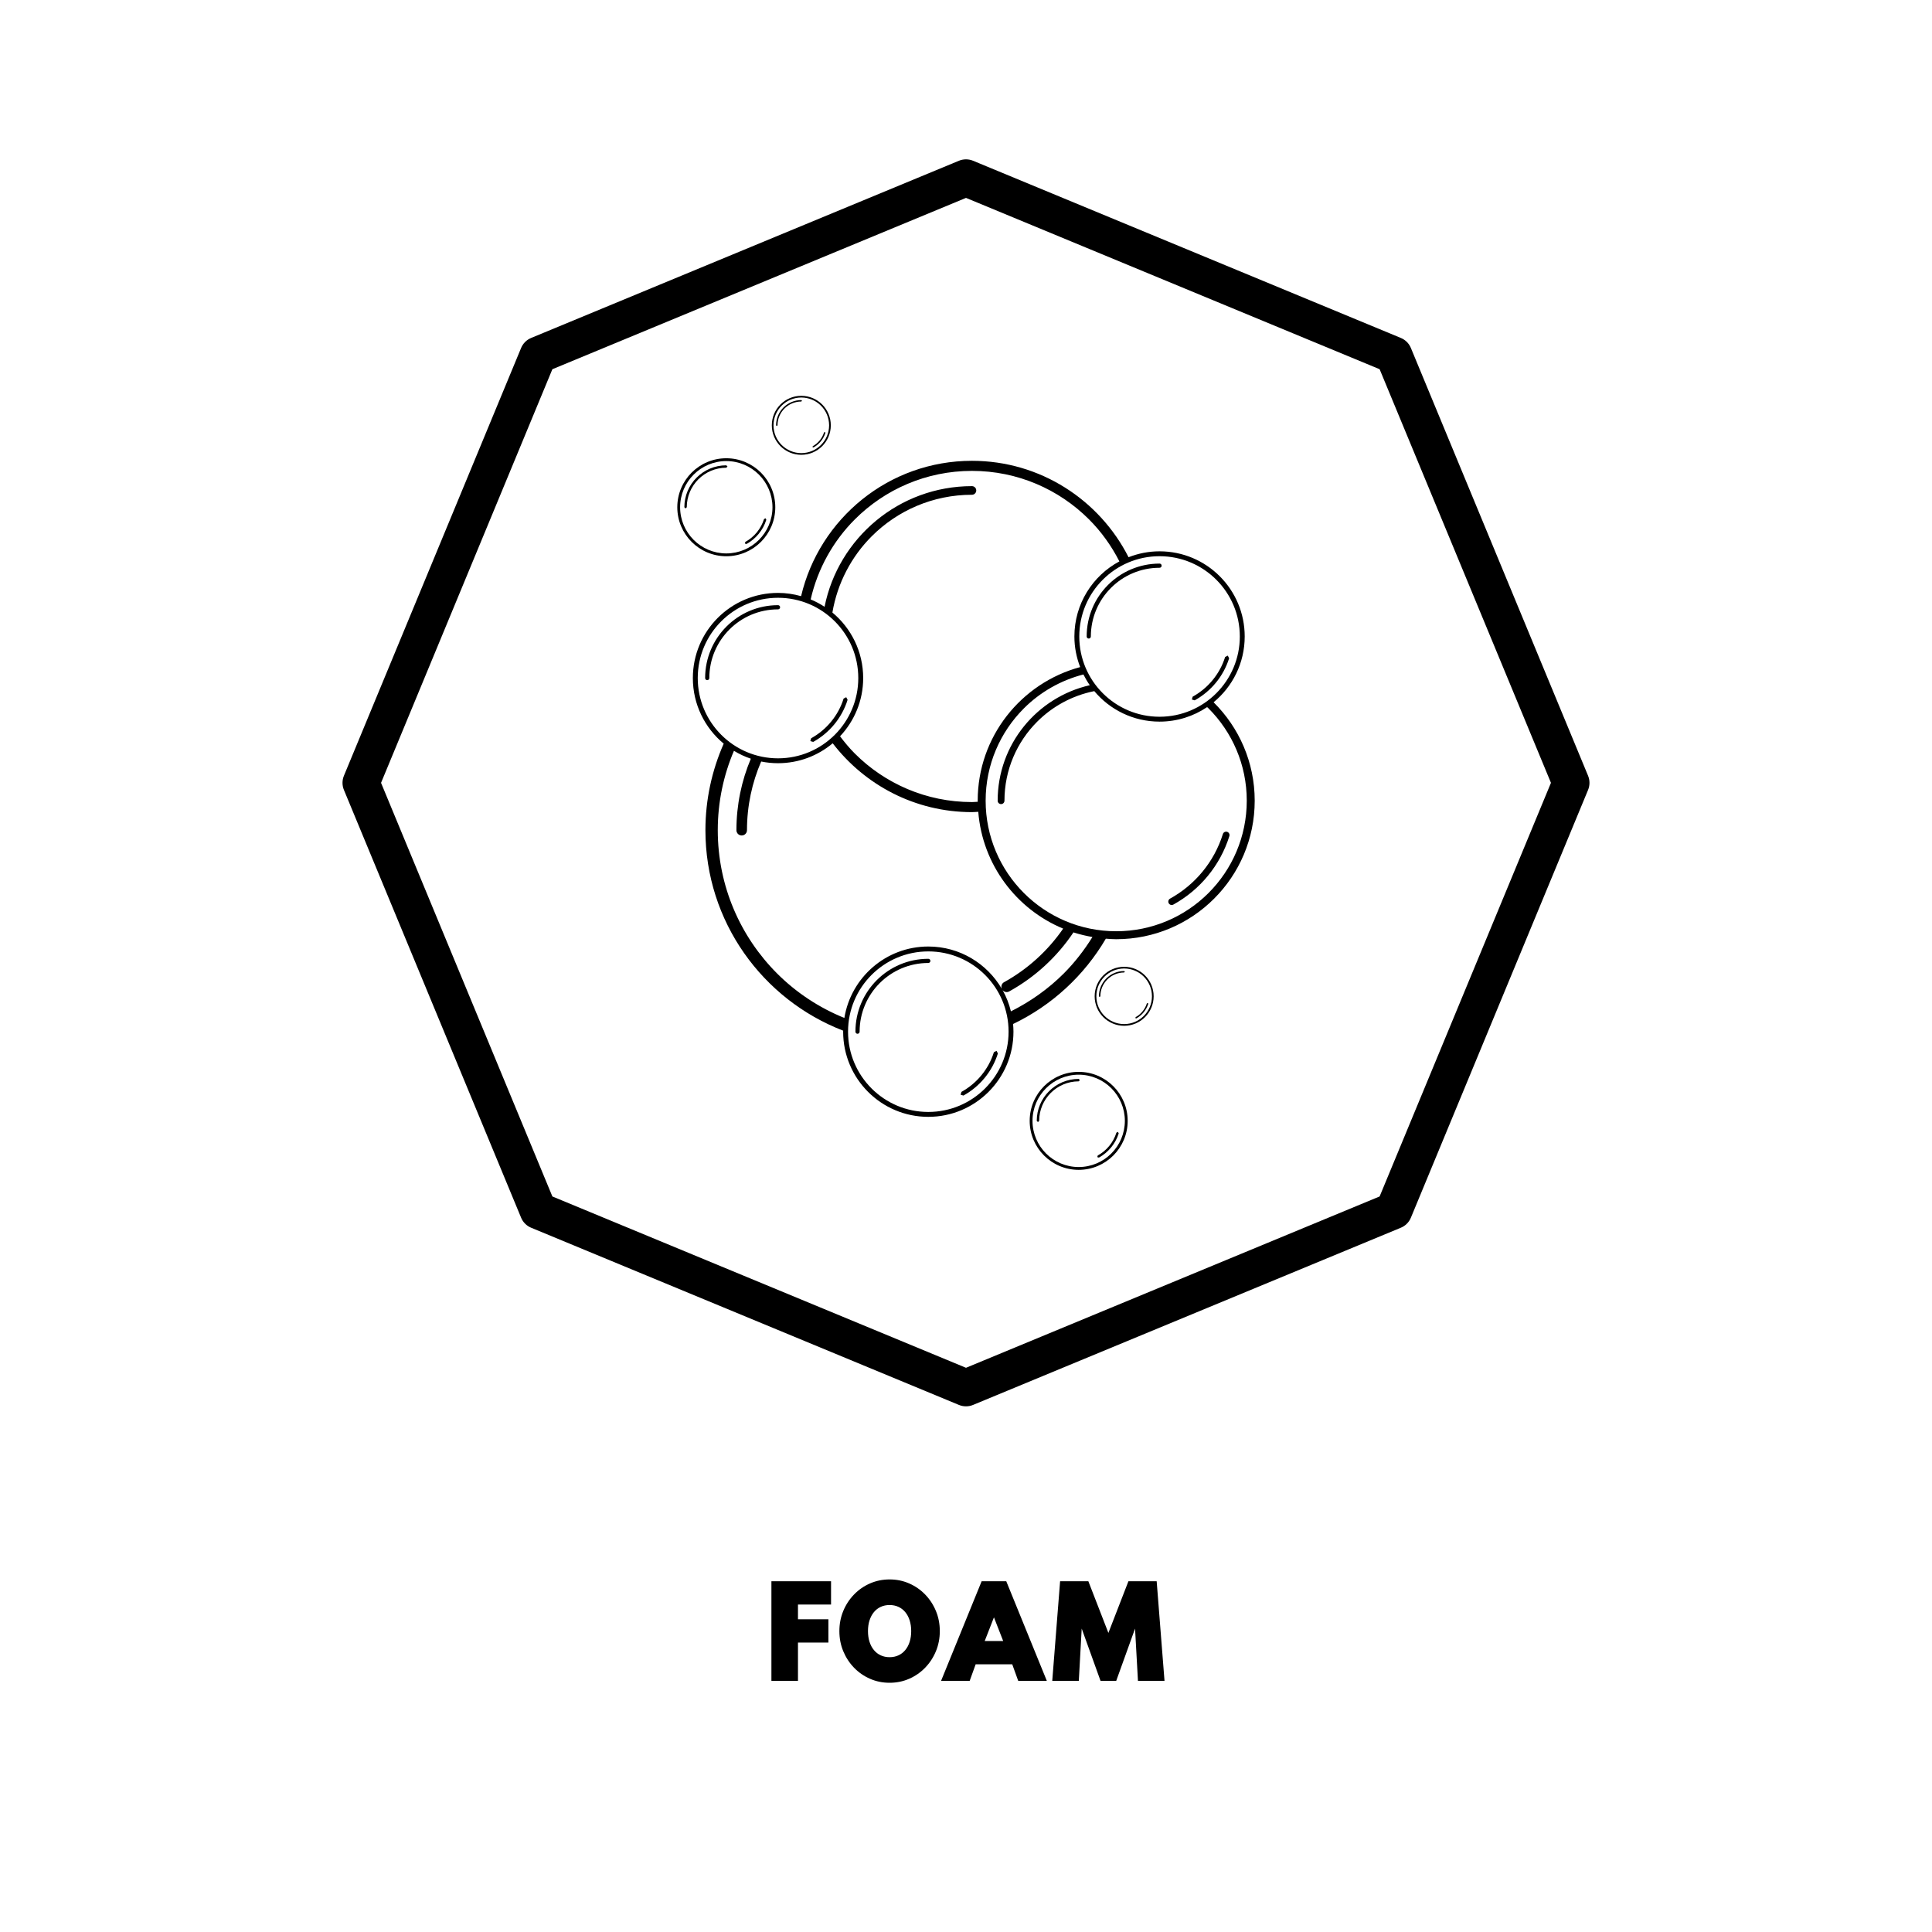 <?xml version="1.0" encoding="utf-8"?>
<!-- Generator: Adobe Illustrator 26.0.2, SVG Export Plug-In . SVG Version: 6.00 Build 0)  -->
<svg version="1.1" id="Warstwa_1" xmlns="http://www.w3.org/2000/svg" xmlns:xlink="http://www.w3.org/1999/xlink" x="0px" y="0px"
	 viewBox="0 0 300 300" style="enable-background:new 0 0 300 300;" xml:space="preserve">
<g id="XMLID_366_">
</g>
<g id="XMLID_367_">
</g>
<g id="XMLID_368_">
</g>
<g id="XMLID_369_">
	<path d="M119.785,261v-15.464h9.26v3.618h-5.979l0.843-0.844v3.974l-0.843-0.844h5.567v3.618h-5.567
		l0.843-0.843V261H119.785z"/>
	<path d="M138.135,261.3c-1.081,0-2.093-0.206-3.036-0.619c-0.944-0.412-1.771-0.985-2.484-1.72
		c-0.712-0.734-1.27-1.587-1.673-2.559c-0.403-0.971-0.604-2.013-0.604-3.125
		c0-1.112,0.202-2.154,0.604-3.125s0.96-1.824,1.673-2.559c0.712-0.734,1.54-1.308,2.484-1.72
		c0.943-0.413,1.955-0.619,3.036-0.619s2.093,0.206,3.037,0.619
		c0.943,0.412,1.771,0.986,2.484,1.72c0.712,0.734,1.27,1.587,1.673,2.559
		c0.403,0.972,0.604,2.014,0.604,3.125c0,1.112-0.202,2.154-0.604,3.125
		c-0.403,0.972-0.961,1.825-1.673,2.559c-0.712,0.734-1.541,1.308-2.484,1.72
		C140.229,261.094,139.216,261.3,138.135,261.3z M138.135,257.326c0.506,0,0.965-0.095,1.378-0.286
		c0.412-0.191,0.765-0.464,1.059-0.82c0.293-0.356,0.52-0.783,0.679-1.279
		c0.16-0.497,0.239-1.051,0.239-1.664s-0.08-1.167-0.239-1.664
		c-0.159-0.497-0.386-0.923-0.679-1.279c-0.294-0.356-0.647-0.629-1.059-0.82
		c-0.413-0.19-0.872-0.286-1.378-0.286c-0.506,0-0.965,0.096-1.377,0.286
		c-0.413,0.19-0.766,0.464-1.059,0.82c-0.294,0.356-0.52,0.783-0.68,1.279
		c-0.159,0.497-0.239,1.051-0.239,1.664s0.08,1.167,0.239,1.664
		c0.16,0.497,0.386,0.923,0.68,1.279c0.293,0.356,0.646,0.629,1.059,0.82
		C137.17,257.231,137.629,257.326,138.135,257.326z"/>
	<path d="M146.13,261l6.298-15.464h3.824L162.55,261h-4.442l-0.928-2.568H151.5L150.572,261H146.13z
		 M152.906,254.814h2.868l-1.434-3.674L152.906,254.814z"/>
	<path d="M163.393,261l1.219-15.464h4.386l3.112,8.022l3.111-8.022h4.386L180.825,261h-4.124
		l-0.45-8.116L173.327,261h-2.437l-2.924-8.116L167.517,261H163.393z"/>
</g>
<g id="XMLID_370_">
</g>
<g>
	<g id="XMLID_00000133507166383061412790000009895833922751157647_">
		<path d="M150,218.374c-0.374,0-0.748-0.073-1.1-0.219l-66.427-27.515
			c-0.704-0.291-1.264-0.851-1.555-1.555l-27.515-66.427c-0.291-0.704-0.291-1.495,0-2.199l27.515-66.427
			c0.291-0.704,0.851-1.264,1.555-1.555l66.427-27.515c0.704-0.292,1.495-0.292,2.199,0l66.427,27.515
			c0.704,0.291,1.264,0.851,1.555,1.555l27.515,66.427c0.291,0.704,0.291,1.495,0,2.199l-27.515,66.427
			c-0.291,0.704-0.851,1.264-1.555,1.555l-66.427,27.515C150.748,218.301,150.374,218.374,150,218.374z
			 M85.773,185.786L150,212.389l64.227-26.604l26.604-64.227l-26.604-64.227L150,30.729L85.773,57.333
			l-26.604,64.227L85.773,185.786z"/>
	</g>
	<g>
		<g>
			<path d="M188.447,109.048c2.949-2.425,4.83-6.101,4.83-10.217
				c-0-7.303-5.92-13.223-13.223-13.223c-1.7,0-3.32,0.332-4.813,0.917
				c-4.5-8.875-13.688-14.971-24.32-14.971c-12.907,0-23.694,8.975-26.527,21.017
				c-1.141-0.321-2.34-0.505-3.584-0.505c-7.303,0-13.223,5.92-13.223,13.223
				c0,4.097,1.865,7.758,4.79,10.184c-1.814,4.115-2.839,8.656-2.839,13.442
				c0,14.206,8.888,26.307,21.394,31.128c-0.001,0.053-0.008,0.104-0.008,0.157
				c0,7.303,5.92,13.222,13.223,13.223c7.303-0,13.223-5.92,13.223-13.223
				c0-0.403-0.025-0.801-0.06-1.194c6.026-2.887,11.042-7.513,14.404-13.248
				c0.533,0.04,1.066,0.081,1.609,0.081c11.878-0,21.506-9.629,21.507-21.507
				C194.83,118.352,192.386,112.946,188.447,109.048z M180.054,86.367
				c3.443,0,6.557,1.394,8.813,3.651c2.256,2.257,3.65,5.37,3.651,8.814
				c-0,3.443-1.395,6.556-3.651,8.813c-2.257,2.256-5.37,3.65-8.813,3.651
				c-3.443-0-6.557-1.394-8.813-3.651c-2.256-2.257-3.65-5.37-3.651-8.813
				c0-3.443,1.395-6.557,3.651-8.814C173.498,87.761,176.611,86.367,180.054,86.367z M132.74,80.65
				c4.655-4.654,11.078-7.53,18.181-7.531c7.103,0,13.526,2.877,18.181,7.531
				c1.9,1.9,3.483,4.107,4.715,6.522c-4.157,2.228-6.986,6.612-6.986,11.659
				c0,1.678,0.325,3.278,0.896,4.755c-9.16,2.466-15.91,10.807-15.911,20.746
				c0,0.056,0.008,0.11,0.008,0.166c-0.302,0.011-0.599,0.046-0.903,0.046
				c-7.103-0-13.526-2.877-18.181-7.531c-0.833-0.833-1.587-1.741-2.299-2.682
				c2.222-2.366,3.593-5.54,3.593-9.041c-0-4.093-1.861-7.75-4.781-10.175
				c0.781-4.585,2.957-8.691,6.108-11.843c3.984-3.983,9.482-6.445,15.561-6.445
				c0.37,0,0.67-0.3,0.67-0.67c0-0.37-0.3-0.67-0.67-0.67
				c-11.315,0-20.745,8.051-22.886,18.736c-0.679-0.444-1.399-0.831-2.156-1.146
				C126.975,88.289,129.385,84.006,132.74,80.65z M111.997,114.102
				c-2.256-2.257-3.65-5.37-3.651-8.813c0-3.443,1.395-6.557,3.651-8.814
				c2.257-2.256,5.37-3.65,8.813-3.651c3.443,0,6.557,1.394,8.813,3.651
				c2.256,2.257,3.65,5.37,3.651,8.814c-0,3.443-1.394,6.556-3.651,8.813
				c-2.257,2.256-5.37,3.65-8.813,3.651C117.367,117.752,114.254,116.358,111.997,114.102z
				 M120.672,151.166c-5.696-5.698-9.217-13.559-9.217-22.252c0-4.378,0.897-8.542,2.511-12.328
				c0.821,0.499,1.698,0.913,2.624,1.225c-1.441,3.413-2.238,7.165-2.239,11.103
				c0,0.453,0.367,0.82,0.82,0.82c0.453,0,0.82-0.367,0.82-0.82h-0
				c0-3.791,0.791-7.393,2.203-10.664c0.846,0.17,1.721,0.261,2.617,0.261
				c3.234,0,6.194-1.165,8.492-3.093c4.986,6.489,12.803,10.689,21.619,10.69
				c0.332,0,0.654-0.038,0.982-0.05c0.654,8.208,5.901,15.116,13.184,18.139
				c-2.372,3.432-5.51,6.296-9.18,8.319c-0.366,0.201-0.502,0.638-0.353,1.016
				c-2.295-3.918-6.538-6.557-11.406-6.557c-6.576,0-12.015,4.806-13.036,11.094
				C127.176,156.474,123.629,154.122,120.672,151.166z M152.961,169.012
				c-2.257,2.256-5.37,3.65-8.813,3.651c-3.443-0-6.557-1.394-8.813-3.651
				c-2.256-2.257-3.65-5.37-3.651-8.813c0-3.443,1.395-6.557,3.651-8.814
				c2.257-2.256,5.37-3.65,8.813-3.651c3.443,0,6.557,1.394,8.813,3.651
				c2.256,2.257,3.65,5.37,3.651,8.814C156.612,163.642,155.217,166.756,152.961,169.012z
				 M165.176,151.166c-2.382,2.381-5.159,4.353-8.2,5.876c-0.286-1.165-0.718-2.271-1.29-3.292
				c0.247,0.294,0.664,0.396,1.013,0.203c4.019-2.216,7.444-5.372,9.986-9.171
				c0.954,0.309,1.94,0.542,2.947,0.717C168.355,147.551,166.877,149.464,165.176,151.166z M187.658,138.666
				c-3.671,3.669-8.735,5.937-14.335,5.938c-5.6-0-10.664-2.268-14.335-5.938
				c-3.67-3.671-5.937-8.735-5.938-14.335c0-5.6,2.268-10.664,5.938-14.335
				c2.516-2.515,5.695-4.348,9.244-5.267c0.291,0.582,0.618,1.141,0.989,1.67
				c-8.188,1.866-14.305,9.178-14.305,17.932c0,0.292,0.236,0.528,0.528,0.528
				c0.292,0,0.528-0.236,0.528-0.528c0-4.793,1.941-9.127,5.082-12.269
				c2.378-2.377,5.44-4.063,8.867-4.744c2.426,2.893,6.063,4.735,10.133,4.735
				c2.736,0,5.277-0.831,7.387-2.254c0.07,0.068,0.148,0.128,0.217,0.197
				c3.669,3.671,5.937,8.735,5.938,14.335C193.595,129.931,191.327,134.996,187.658,138.666z"/>
		</g>
		<g>
			<path d="M190.549,129.166c-0.278-0.087-0.575,0.068-0.662,0.347l-0-0
				c-1.343,4.301-4.319,7.885-8.2,10.024c-0.256,0.141-0.348,0.462-0.208,0.718
				c0.141,0.255,0.462,0.348,0.718,0.208c4.117-2.27,7.271-6.069,8.698-10.634
				C190.982,129.549,190.827,129.253,190.549,129.166z"/>
		</g>
		<g>
			<path d="M190.858,102.21l-0.213-0.407l-0.407,0.213v-0c-0.826,2.644-2.655,4.848-5.042,6.163
				l-0.128,0.441l0.441,0.128C188.042,107.352,189.981,105.017,190.858,102.21z"/>
		</g>
		<g>
			<path d="M169.062,99.155c0.179,0,0.325-0.145,0.325-0.325h-0c0-2.947,1.194-5.612,3.125-7.543
				c1.931-1.931,4.596-3.124,7.543-3.124c0.179,0,0.325-0.145,0.325-0.325
				c0-0.179-0.145-0.325-0.325-0.325c-6.25,0-11.317,5.066-11.317,11.317
				C168.737,99.01,168.883,99.155,169.062,99.155z"/>
		</g>
		<g>
			<path d="M131.614,108.668l-0.213-0.407l-0.407,0.213v-0c-0.826,2.644-2.655,4.848-5.042,6.163
				l-0.128,0.441l0.441,0.128C128.798,113.81,130.737,111.475,131.614,108.668z"/>
		</g>
		<g>
			<path d="M121.135,94.296c0-0.179-0.145-0.325-0.325-0.325c-6.25,0-11.317,5.066-11.317,11.317
				c0,0.179,0.145,0.325,0.325,0.325c0.179,0,0.325-0.145,0.325-0.325
				c0-2.947,1.194-5.612,3.124-7.543c1.931-1.931,4.596-3.124,7.543-3.124
				C120.99,94.621,121.135,94.475,121.135,94.296z"/>
		</g>
		<g>
			<path d="M149.29,169.548l-0.128,0.441l0.441,0.128c2.531-1.396,4.471-3.731,5.348-6.538
				l-0.213-0.407l-0.407,0.213v-0C153.506,166.029,151.676,168.232,149.29,169.548z"/>
		</g>
		<g>
			<path d="M144.148,148.882c-6.25,0-11.317,5.066-11.317,11.317c0,0.179,0.145,0.325,0.325,0.325
				c0.179,0,0.325-0.145,0.325-0.325c0-2.947,1.194-5.612,3.124-7.543
				c1.932-1.931,4.596-3.124,7.543-3.125c0.179,0,0.325-0.145,0.325-0.325
				C144.472,149.028,144.327,148.882,144.148,148.882z"/>
		</g>
		<g>
			<path d="M120.386,78.765c-0-4.202-3.406-7.608-7.608-7.608c-4.202,0-7.608,3.406-7.608,7.608
				c0,4.202,3.406,7.608,7.608,7.608C116.98,86.373,120.386,82.967,120.386,78.765z M105.607,78.765
				c0.007-3.961,3.211-7.164,7.171-7.171c3.961,0.007,7.164,3.211,7.171,7.171
				c-0.007,3.961-3.211,7.164-7.171,7.171C108.818,85.929,105.614,82.726,105.607,78.765z"/>
		</g>
		<g>
			<path d="M118.994,80.71l-0.123-0.234l-0.234,0.123v-0c-0.475,1.521-1.528,2.789-2.901,3.546
				l-0.074,0.254l0.254,0.074C117.374,83.668,118.49,82.325,118.994,80.71z"/>
		</g>
		<g>
			<path d="M112.965,72.441l-0.187-0.187c-3.596-0-6.511,2.915-6.511,6.511l0.187,0.187
				l0.187-0.187c0.006-3.39,2.748-6.132,6.138-6.138L112.965,72.441z"/>
		</g>
		<g>
			<path d="M167.497,166.438c-4.202,0-7.608,3.406-7.608,7.608c0,4.202,3.406,7.608,7.608,7.608
				c4.202-0,7.608-3.406,7.608-7.608C175.105,169.845,171.699,166.439,167.497,166.438z
				 M167.497,181.218c-3.961-0.007-7.164-3.211-7.171-7.171c0.007-3.961,3.211-7.164,7.171-7.171
				c3.961,0.007,7.164,3.211,7.171,7.171C174.661,178.007,171.458,181.211,167.497,181.218z"/>
		</g>
		<g>
			<path d="M170.456,179.425l-0.073,0.254l0.254,0.074c1.457-0.803,2.572-2.147,3.077-3.762
				l-0.123-0.234l-0.234,0.123v-0C172.881,177.401,171.829,178.669,170.456,179.425z"/>
		</g>
		<g>
			<path d="M160.986,174.047l0.187,0.187l0.187-0.187h-0c0.006-3.39,2.748-6.132,6.138-6.138
				l0.187-0.187l-0.187-0.187C163.901,167.535,160.986,170.45,160.986,174.047z"/>
		</g>
		<g>
			<path d="M124.427,70.623c2.53,0,4.58-2.05,4.58-4.58c0-2.53-2.05-4.58-4.58-4.58
				c-2.53,0-4.58,2.05-4.58,4.58C119.847,68.573,121.897,70.623,124.427,70.623z M124.427,61.726
				c2.384,0.004,4.313,1.933,4.317,4.317c-0.004,2.384-1.933,4.313-4.317,4.317
				c-2.384-0.004-4.313-1.933-4.317-4.317C120.114,63.659,122.042,61.731,124.427,61.726z"/>
		</g>
		<g>
			<path d="M128.169,67.214l-0.074-0.141l-0.141,0.074l-0-0c-0.286,0.916-0.92,1.679-1.746,2.135
				l-0.044,0.153l0.153,0.044C127.193,68.995,127.865,68.186,128.169,67.214z"/>
		</g>
		<g>
			<path d="M124.427,62.349l0.112-0.112l-0.112-0.112c-2.165-0-3.92,1.755-3.92,3.92l0.113,0.113
				l0.113-0.113h-0C120.735,64.003,122.386,62.352,124.427,62.349z"/>
		</g>
		<g>
			<path d="M174.558,150.123c-2.53,0-4.58,2.05-4.58,4.58c0,2.529,2.051,4.58,4.58,4.58
				c2.53,0,4.58-2.051,4.58-4.58C179.138,152.173,177.088,150.123,174.558,150.123z M174.558,159.02
				c-2.384-0.004-4.313-1.933-4.317-4.317c0.004-2.384,1.933-4.313,4.317-4.317
				c2.384,0.004,4.313,1.933,4.317,4.317C178.871,157.087,176.942,159.016,174.558,159.02z"/>
		</g>
		<g>
			<path d="M176.339,157.941l-0.044,0.153l0.153,0.044c0.877-0.484,1.548-1.293,1.852-2.265l-0.074-0.141
				l-0.141,0.074l-0-0C177.799,156.722,177.166,157.485,176.339,157.941z"/>
		</g>
		<g>
			<path d="M170.638,154.703l0.113,0.113l0.112-0.113c0.004-2.041,1.654-3.691,3.695-3.695l0.112-0.112
				l-0.112-0.112C172.393,150.783,170.638,152.538,170.638,154.703z"/>
		</g>
	</g>
</g>
</svg>

